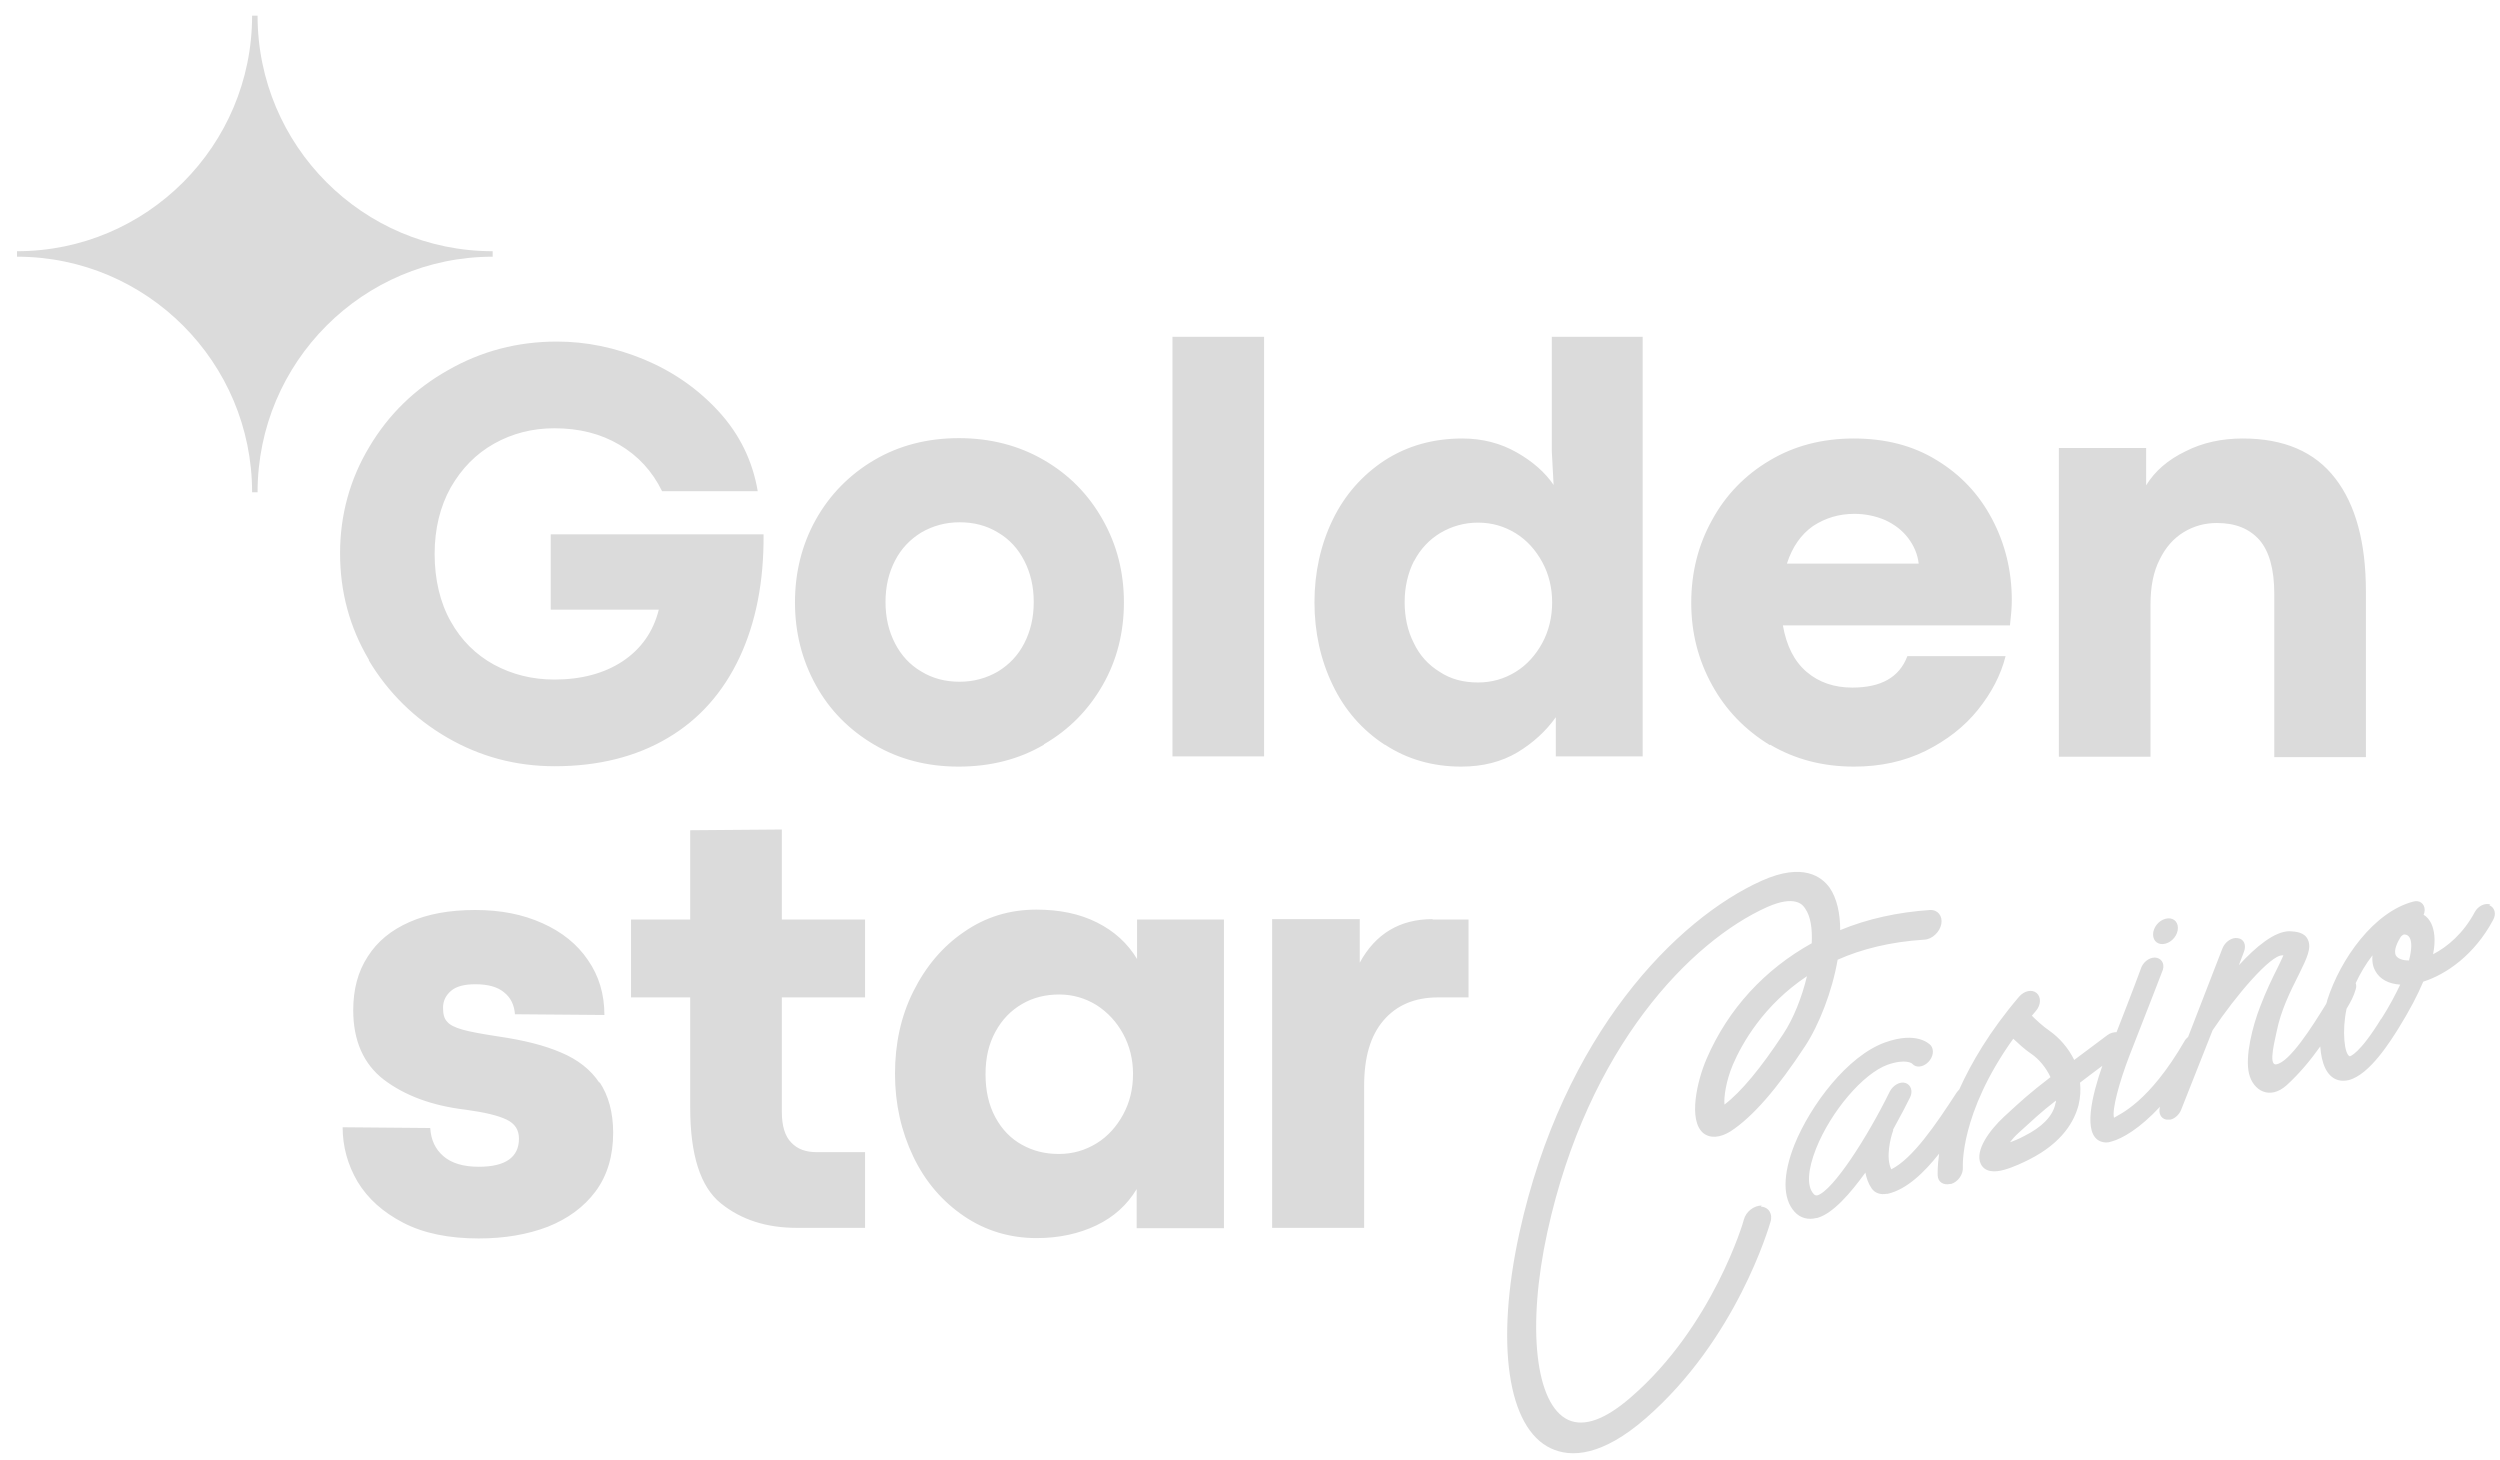 <svg width="113" height="66" viewBox="0 0 113 66" fill="none" xmlns="http://www.w3.org/2000/svg">
<path d="M79.629 54.49C79.282 54.49 78.919 54.755 78.82 55.135C78.82 55.185 77.418 59.947 73.738 63.137C72.566 64.162 71.609 64.51 70.883 64.179C69.398 63.485 69.002 59.996 69.942 55.681C71.774 47.299 76.444 42.537 79.876 40.999C81.147 40.437 81.494 40.9 81.593 41.066C81.84 41.413 81.923 41.975 81.89 42.636C79.777 43.81 78.111 45.596 77.137 47.861C76.708 48.853 76.296 50.638 76.989 51.217C77.302 51.465 77.748 51.432 78.226 51.134C79.233 50.473 80.322 49.216 81.593 47.282C82.22 46.323 82.814 44.819 83.061 43.38C84.134 42.901 85.438 42.57 86.989 42.471C87.335 42.454 87.682 42.124 87.748 41.76C87.814 41.396 87.583 41.115 87.236 41.132C85.784 41.231 84.414 41.529 83.177 42.041C83.177 41.281 83.028 40.603 82.698 40.123C82.352 39.644 81.51 38.966 79.629 39.809C75.801 41.529 70.652 46.72 68.672 55.747C67.583 60.74 68.144 64.559 70.108 65.469C70.537 65.667 71.114 65.783 71.873 65.584C72.566 65.402 73.391 64.973 74.381 64.113C78.49 60.542 79.959 55.449 80.025 55.234C80.141 54.871 79.942 54.557 79.596 54.54L79.629 54.49ZM80.603 46.736C79.596 48.274 78.688 49.365 77.946 49.927C77.913 49.597 78.012 48.869 78.325 48.125C78.738 47.166 79.711 45.43 81.675 44.124C81.444 45.083 81.065 46.042 80.603 46.736ZM98.441 41.942C98.441 42.256 98.193 42.57 97.88 42.653C97.566 42.735 97.319 42.553 97.319 42.239C97.319 41.925 97.566 41.611 97.88 41.529C98.193 41.446 98.441 41.628 98.441 41.942ZM112.566 40.884C112.319 40.801 112.005 40.95 111.857 41.231C111.345 42.19 110.619 42.801 109.975 43.132C110.107 42.471 110.025 42.025 109.893 41.743C109.81 41.578 109.695 41.429 109.546 41.347C109.579 41.281 109.596 41.198 109.596 41.132C109.596 40.851 109.365 40.669 109.084 40.751C107.302 41.214 105.784 43.347 105.19 45.215C105.19 45.265 105.157 45.331 105.14 45.381C104.53 46.373 103.49 48.026 102.88 48.109C102.5 48.158 102.863 46.885 102.913 46.588C103.094 45.695 103.49 44.868 103.919 44.025C104.266 43.314 104.497 42.851 104.315 42.471C104.167 42.14 103.787 42.107 103.49 42.091C102.814 42.091 101.972 42.785 101.197 43.628L101.428 43.017C101.543 42.719 101.428 42.438 101.147 42.405C100.883 42.355 100.57 42.57 100.454 42.868L98.903 46.869C98.903 46.869 98.787 46.968 98.754 47.034C97.121 49.861 95.8 50.357 95.553 50.523C95.454 50.159 95.784 48.935 96.246 47.728C97.269 45.116 97.748 43.876 97.764 43.827C97.847 43.529 97.682 43.297 97.401 43.281C97.121 43.281 96.84 43.513 96.758 43.81C96.758 43.81 96.395 44.802 95.668 46.654C95.537 46.654 95.388 46.687 95.256 46.786C94.662 47.232 94.167 47.596 93.754 47.91C93.49 47.365 93.078 46.902 92.632 46.588C92.335 46.389 91.989 46.059 91.84 45.91C91.906 45.844 91.956 45.761 92.022 45.695C92.253 45.43 92.269 45.067 92.055 44.885C91.84 44.703 91.494 44.785 91.263 45.05C89.926 46.621 89.101 48.043 88.556 49.249C88.523 49.283 88.474 49.332 88.441 49.382C87.484 50.853 86.461 52.358 85.487 52.854C85.223 52.325 85.454 51.415 85.57 51.101C85.57 51.101 85.57 51.068 85.57 51.052C85.933 50.39 86.213 49.861 86.329 49.613C86.477 49.332 86.378 49.035 86.131 48.952C85.883 48.869 85.57 49.051 85.421 49.332C84.398 51.415 82.863 53.796 82.154 54.028C82.121 54.028 82.055 54.061 81.972 53.961C81.659 53.614 81.708 52.87 82.088 51.911C82.764 50.225 84.216 48.522 85.322 48.125C86.131 47.844 86.428 48.059 86.444 48.092C86.609 48.274 86.923 48.241 87.154 48.01C87.385 47.778 87.434 47.447 87.269 47.249C87.203 47.183 86.642 46.604 85.207 47.117C83.507 47.728 81.84 49.944 81.114 51.73C80.57 53.102 80.57 54.176 81.114 54.772C81.362 55.053 81.725 55.152 82.104 55.053C82.137 55.053 82.154 55.053 82.187 55.036C82.863 54.821 83.622 53.961 84.315 53.002C84.365 53.251 84.447 53.498 84.596 53.713C84.744 53.928 84.992 54.011 85.272 53.961C85.289 53.961 85.305 53.961 85.322 53.961C86.18 53.763 86.972 53.002 87.649 52.143C87.566 52.738 87.583 53.085 87.583 53.135C87.599 53.432 87.847 53.581 88.144 53.515C88.144 53.515 88.177 53.515 88.193 53.515C88.507 53.416 88.738 53.085 88.721 52.771C88.721 52.738 88.573 50.341 90.999 46.951C91.197 47.133 91.51 47.431 91.807 47.629C92.154 47.861 92.484 48.258 92.682 48.687C91.675 49.464 91.395 49.729 90.586 50.473C89.926 51.085 89.249 52.011 89.53 52.606C89.711 52.986 90.157 53.002 90.603 52.87C91.015 52.755 91.461 52.54 91.725 52.407C93.259 51.63 93.771 50.638 93.952 49.944C94.035 49.597 94.051 49.266 94.018 48.935C94.299 48.72 94.645 48.456 95.025 48.175C94.563 49.498 94.117 51.283 94.959 51.597C95.108 51.647 95.256 51.663 95.438 51.597C95.933 51.465 96.725 51.002 97.632 50.026C97.55 50.308 97.665 50.556 97.913 50.605C97.979 50.605 98.045 50.605 98.111 50.605C98.309 50.556 98.507 50.374 98.589 50.159L100.008 46.571C101.081 44.967 102.632 43.165 103.16 43.182H103.21C103.144 43.331 103.045 43.545 102.946 43.744C102.731 44.174 102.434 44.769 102.154 45.513C101.824 46.356 101.461 47.761 101.659 48.539C101.84 49.282 102.583 49.745 103.358 49.051C103.936 48.522 104.431 47.927 104.876 47.299C104.926 48.043 105.157 48.671 105.685 48.82C105.85 48.869 106.015 48.853 106.164 48.82C107.121 48.572 108.061 47.034 108.408 46.488C108.919 45.662 109.282 44.967 109.53 44.372C110.57 44.041 111.84 43.165 112.682 41.595C112.847 41.313 112.764 41.016 112.517 40.917L112.566 40.884ZM92.896 49.927C92.764 50.473 92.286 50.952 91.494 51.349C91.213 51.498 90.999 51.581 90.85 51.63C90.949 51.498 91.081 51.349 91.246 51.2C91.923 50.589 92.203 50.308 92.929 49.745C92.929 49.795 92.929 49.845 92.896 49.894V49.927ZM107.632 46.042C106.642 47.662 106.213 47.745 106.213 47.745C105.966 47.679 105.85 46.588 106.065 45.596C106.246 45.298 106.395 45.017 106.477 44.719C106.51 44.62 106.51 44.521 106.477 44.438C106.675 44.008 106.939 43.562 107.236 43.182C107.203 43.513 107.286 43.761 107.368 43.893C107.566 44.257 107.962 44.471 108.49 44.505C108.276 44.951 108.012 45.463 107.632 46.059V46.042ZM108.886 43.413C108.589 43.413 108.375 43.331 108.292 43.182C108.177 42.95 108.375 42.57 108.507 42.355C108.54 42.306 108.606 42.256 108.655 42.239C108.655 42.239 108.655 42.239 108.672 42.239C108.771 42.239 108.853 42.273 108.919 42.388C109.018 42.57 109.018 42.917 108.886 43.413ZM16.675 29.823C15.801 28.352 15.371 26.748 15.371 25.012C15.371 23.276 15.817 21.656 16.692 20.201C17.566 18.729 18.754 17.572 20.256 16.729C21.758 15.869 23.391 15.439 25.174 15.439C26.494 15.439 27.797 15.704 29.117 16.249C30.421 16.795 31.543 17.572 32.484 18.597C33.424 19.622 34.018 20.829 34.249 22.201H29.926C29.48 21.292 28.837 20.597 27.995 20.102C27.154 19.605 26.18 19.358 25.058 19.358C24.068 19.358 23.16 19.589 22.335 20.052C21.51 20.515 20.867 21.176 20.372 22.036C19.893 22.896 19.645 23.904 19.645 25.045C19.645 26.186 19.893 27.244 20.372 28.087C20.85 28.947 21.51 29.591 22.319 30.038C23.144 30.484 24.051 30.716 25.058 30.716C26.279 30.716 27.319 30.435 28.144 29.889C28.985 29.327 29.53 28.55 29.777 27.558H24.893V24.152H34.513C34.53 26.285 34.167 28.137 33.424 29.724C32.682 31.294 31.609 32.518 30.174 33.361C28.754 34.204 27.038 34.634 25.075 34.634C23.325 34.634 21.708 34.204 20.223 33.344C18.738 32.485 17.55 31.311 16.675 29.856V29.823ZM47.187 33.642C48.325 32.981 49.2 32.088 49.843 30.964C50.487 29.84 50.801 28.583 50.801 27.227C50.801 25.872 50.487 24.631 49.843 23.491C49.2 22.35 48.325 21.457 47.187 20.796C46.048 20.134 44.761 19.804 43.342 19.804C41.923 19.804 40.636 20.134 39.513 20.796C38.391 21.457 37.5 22.366 36.873 23.491C36.246 24.615 35.933 25.872 35.933 27.227C35.933 28.583 36.246 29.823 36.873 30.964C37.5 32.105 38.391 32.997 39.513 33.659C40.636 34.32 41.906 34.651 43.325 34.651C44.778 34.651 46.065 34.32 47.187 33.659V33.642ZM40.454 29.079C40.173 28.533 40.025 27.922 40.025 27.211C40.025 26.5 40.173 25.888 40.454 25.343C40.735 24.797 41.131 24.384 41.642 24.069C42.154 23.772 42.731 23.607 43.375 23.607C44.018 23.607 44.596 23.755 45.108 24.069C45.619 24.367 46.015 24.797 46.296 25.343C46.576 25.888 46.725 26.5 46.725 27.211C46.725 27.922 46.576 28.533 46.296 29.079C46.015 29.625 45.619 30.038 45.108 30.352C44.596 30.65 44.018 30.815 43.375 30.815C42.731 30.815 42.154 30.666 41.642 30.352C41.131 30.054 40.735 29.625 40.454 29.079ZM52.995 15.224H57.137V34.188H52.995V15.224ZM62.599 33.659C63.606 34.32 64.761 34.651 66.048 34.651C67.022 34.651 67.863 34.436 68.589 34.006C69.299 33.576 69.876 33.047 70.322 32.419V34.188H74.249V15.224H70.141V20.383L70.223 21.92C69.844 21.358 69.282 20.862 68.556 20.449C67.83 20.035 67.005 19.82 66.098 19.82C64.778 19.82 63.606 20.151 62.583 20.812C61.576 21.474 60.784 22.366 60.239 23.491C59.695 24.615 59.414 25.872 59.414 27.227C59.414 28.583 59.695 29.84 60.239 30.964C60.784 32.105 61.576 32.997 62.583 33.659H62.599ZM63.919 25.359C64.2 24.813 64.612 24.384 65.108 24.086C65.619 23.788 66.18 23.623 66.807 23.623C67.434 23.623 67.995 23.788 68.507 24.102C69.018 24.417 69.414 24.863 69.712 25.409C70.008 25.954 70.157 26.566 70.157 27.227C70.157 27.889 70.008 28.517 69.712 29.062C69.414 29.608 69.018 30.054 68.507 30.369C67.995 30.683 67.434 30.848 66.807 30.848C66.147 30.848 65.57 30.699 65.075 30.369C64.563 30.054 64.167 29.625 63.903 29.062C63.622 28.517 63.49 27.889 63.49 27.211C63.49 26.533 63.639 25.888 63.919 25.343V25.359ZM80.008 33.659C81.131 34.32 82.385 34.651 83.804 34.651C84.992 34.651 86.065 34.419 87.038 33.94C87.995 33.46 88.787 32.849 89.398 32.088C90.008 31.328 90.438 30.517 90.652 29.658H86.213C85.85 30.617 85.025 31.079 83.721 31.079C82.913 31.079 82.22 30.848 81.659 30.369C81.098 29.889 80.751 29.195 80.586 28.269H90.85C90.9 27.839 90.933 27.459 90.933 27.128C90.933 25.805 90.635 24.582 90.041 23.458C89.447 22.333 88.622 21.457 87.533 20.796C86.461 20.134 85.207 19.82 83.787 19.82C82.368 19.82 81.098 20.151 79.992 20.812C78.87 21.474 77.995 22.383 77.385 23.507C76.758 24.631 76.444 25.888 76.444 27.244C76.444 28.599 76.758 29.823 77.385 30.964C78.012 32.105 78.886 32.997 79.992 33.675L80.008 33.659ZM81.956 23.772C82.517 23.408 83.127 23.226 83.82 23.226C84.315 23.226 84.778 23.325 85.207 23.507C85.635 23.706 85.982 23.97 86.246 24.317C86.51 24.665 86.675 25.045 86.725 25.475H80.768C81.015 24.714 81.411 24.152 81.956 23.772ZM97.203 34.204H93.061V20.25H97.005V21.937C97.401 21.292 97.995 20.779 98.787 20.399C99.563 20.002 100.438 19.82 101.378 19.82C103.226 19.82 104.629 20.416 105.553 21.622C106.477 22.813 106.939 24.532 106.939 26.731V34.221H102.797V26.831C102.797 25.723 102.566 24.913 102.121 24.4C101.659 23.888 101.032 23.64 100.206 23.64C99.662 23.64 99.167 23.772 98.705 24.053C98.243 24.334 97.88 24.747 97.616 25.293C97.335 25.838 97.203 26.516 97.203 27.326V34.254V34.204ZM27.104 48.919C27.5 49.514 27.715 50.275 27.715 51.2C27.715 52.242 27.451 53.135 26.923 53.846C26.395 54.557 25.669 55.086 24.761 55.449C23.853 55.797 22.814 55.978 21.642 55.978C20.289 55.978 19.15 55.747 18.226 55.268C17.302 54.788 16.626 54.176 16.164 53.416C15.718 52.655 15.487 51.829 15.487 50.952L19.447 50.986C19.48 51.531 19.678 51.944 20.041 52.258C20.404 52.573 20.933 52.738 21.642 52.738C22.847 52.738 23.457 52.308 23.457 51.465C23.457 51.068 23.276 50.787 22.896 50.605C22.517 50.423 21.906 50.275 21.048 50.159C19.513 49.977 18.292 49.514 17.352 48.803C16.428 48.092 15.966 47.034 15.966 45.662C15.966 44.719 16.18 43.909 16.626 43.231C17.055 42.553 17.682 42.041 18.507 41.677C19.332 41.313 20.305 41.132 21.477 41.132C22.649 41.132 23.622 41.33 24.513 41.727C25.404 42.124 26.098 42.686 26.576 43.397C27.071 44.108 27.319 44.934 27.319 45.877L23.276 45.844C23.243 45.43 23.094 45.1 22.781 44.852C22.484 44.604 22.055 44.488 21.477 44.488C20.982 44.488 20.619 44.587 20.388 44.785C20.157 44.984 20.025 45.232 20.025 45.546C20.025 45.827 20.075 46.042 20.206 46.174C20.322 46.323 20.553 46.439 20.9 46.538C21.246 46.637 21.791 46.736 22.55 46.852C23.672 47.017 24.613 47.249 25.372 47.58C26.114 47.894 26.692 48.34 27.088 48.935L27.104 48.919ZM35.339 41.562H39.101V45.083H35.339V50.258C35.339 50.903 35.487 51.366 35.768 51.647C36.048 51.944 36.428 52.077 36.906 52.077H39.101V55.499H36.015C34.645 55.499 33.507 55.135 32.583 54.391C31.659 53.647 31.197 52.209 31.197 50.06V45.083H28.523V41.562H31.197V37.527L35.339 37.494V41.545V41.562ZM51.395 43.347C50.966 42.636 50.371 42.091 49.58 41.694C48.787 41.297 47.88 41.115 46.84 41.115C45.636 41.115 44.546 41.446 43.573 42.124C42.599 42.785 41.84 43.694 41.279 44.819C40.718 45.943 40.454 47.183 40.454 48.539C40.454 49.894 40.735 51.134 41.279 52.275C41.824 53.416 42.599 54.309 43.573 54.97C44.546 55.631 45.652 55.962 46.857 55.962C47.863 55.962 48.771 55.764 49.563 55.383C50.355 55.003 50.949 54.457 51.378 53.746V55.516H55.322V41.562H51.395V43.347ZM50.768 50.374C50.471 50.919 50.075 51.366 49.563 51.68C49.051 51.994 48.49 52.159 47.863 52.159C47.236 52.159 46.708 52.027 46.197 51.746C45.685 51.465 45.289 51.052 44.992 50.506C44.695 49.96 44.546 49.316 44.546 48.555C44.546 47.795 44.695 47.183 44.992 46.637C45.289 46.092 45.685 45.678 46.197 45.381C46.708 45.083 47.269 44.951 47.88 44.951C48.49 44.951 49.051 45.116 49.563 45.43C50.075 45.761 50.471 46.191 50.768 46.736C51.065 47.282 51.213 47.894 51.213 48.539C51.213 49.216 51.065 49.828 50.768 50.374ZM64.761 41.562H66.378V45.083H64.992C63.952 45.083 63.127 45.43 62.533 46.125C61.939 46.819 61.659 47.795 61.659 49.084V55.499H57.5V41.545H61.461V43.513C62.17 42.206 63.276 41.545 64.744 41.545L64.761 41.562ZM22.269 11.603C16.411 11.603 11.642 16.365 11.642 22.251H11.395C11.395 16.381 6.642 11.603 0.768 11.603V11.355C6.626 11.355 11.395 6.594 11.395 0.708H11.642C11.642 6.577 16.395 11.355 22.269 11.355V11.603Z" fill="#DBDBDB"/>
</svg>
